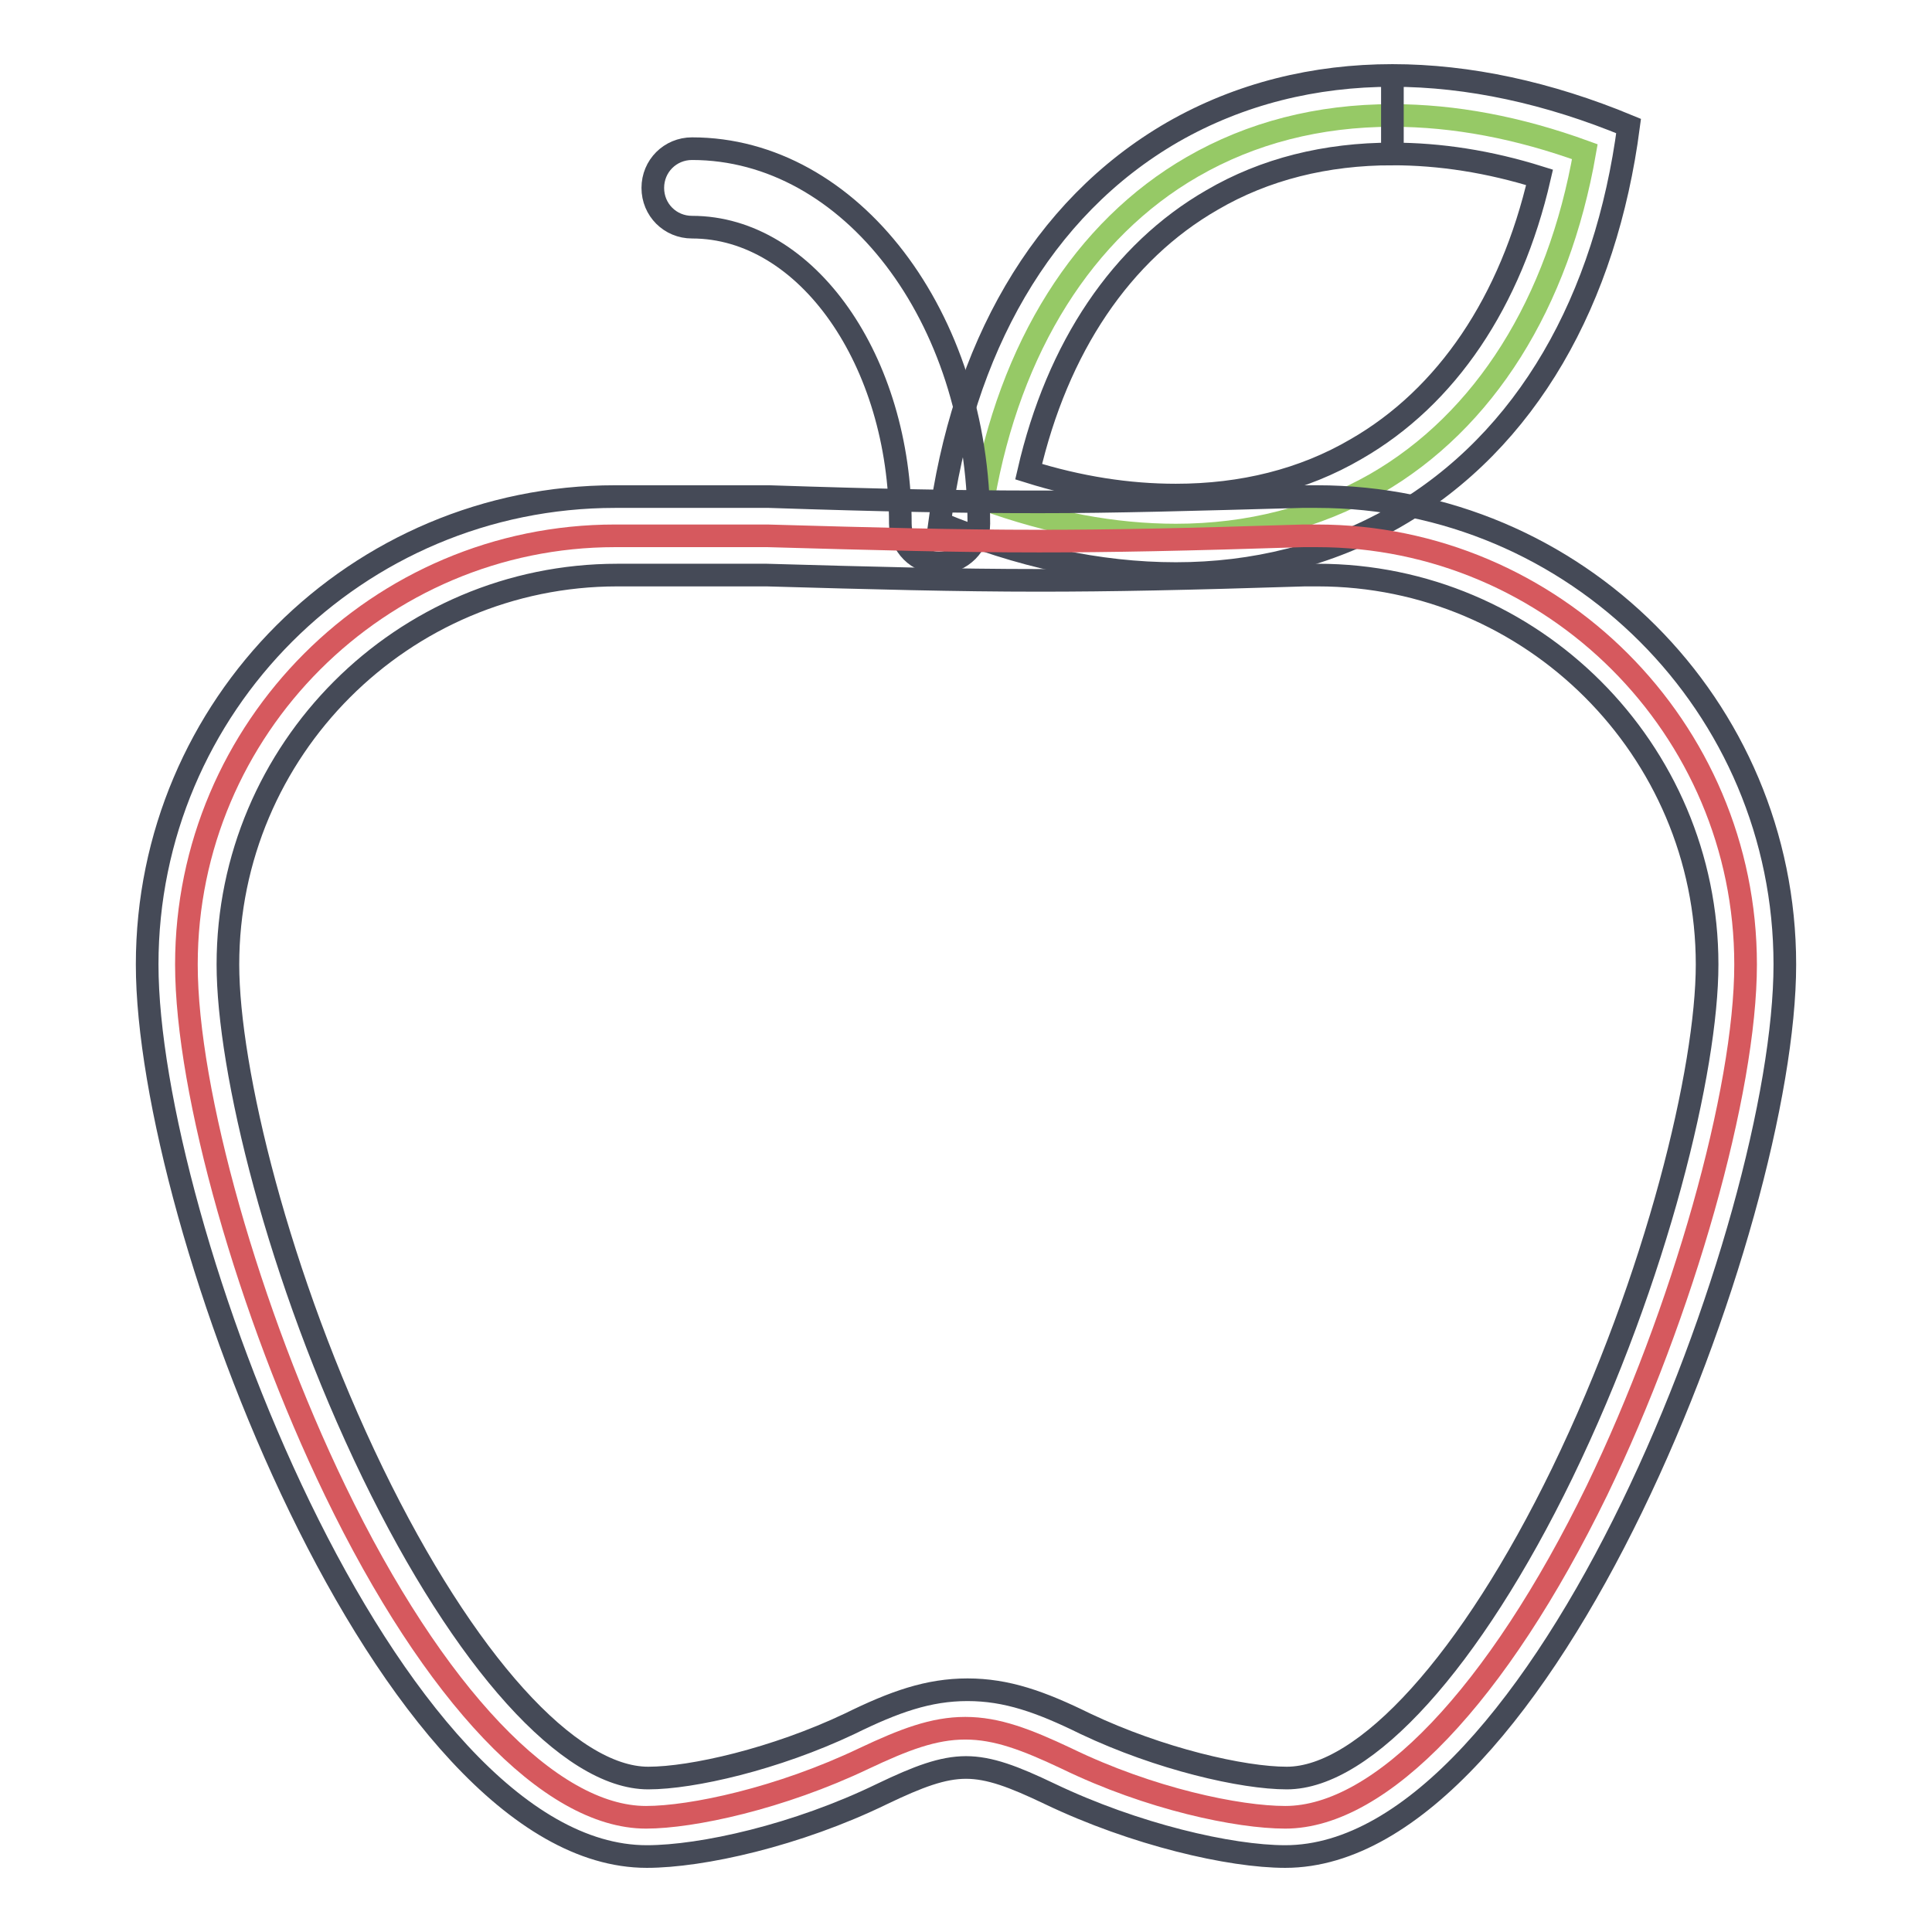 <?xml version="1.0" encoding="utf-8"?>
<!-- Svg Vector Icons : http://www.onlinewebfonts.com/icon -->
<!DOCTYPE svg PUBLIC "-//W3C//DTD SVG 1.1//EN" "http://www.w3.org/Graphics/SVG/1.1/DTD/svg11.dtd">
<svg version="1.1" xmlns="http://www.w3.org/2000/svg" xmlns:xlink="http://www.w3.org/1999/xlink" x="0px" y="0px" viewBox="0 0 256 256" enable-background="new 0 0 256 256" xml:space="preserve">
<g> <path stroke-width="3" fill-opacity="0" stroke="#96c966"  d="M155.8,70.9c-8.2,0-16.7-1.6-25.5-4.8c3.5-20.1,13.3-35.7,27.7-44c7.8-4.5,16.7-6.8,26.5-6.8 c8.2,0,16.7,1.6,25.5,4.8c-3.5,20.1-13.3,35.7-27.7,44C174.4,68.6,165.5,70.9,155.8,70.9z"/> <path stroke-width="3" fill-opacity="0" stroke="#454a57"  d="M184.5,10v10.4c6.3,0,12.8,1,19.5,3.1c-3.8,16.5-12.3,29.1-24.3,36c-7,4.1-15.1,6.1-23.9,6.1 c-6.3,0-12.8-1-19.5-3.1c3.8-16.5,12.3-29.1,24.3-36c7-4.1,15.1-6.1,23.9-6.1V10 M184.5,10c-10.3,0-20.2,2.4-29.1,7.5 c-17.5,10.1-27.9,28.9-30.9,51.8c10.5,4.4,21.1,6.7,31.3,6.7c10.3,0,20.2-2.4,29.1-7.5c17.5-10.1,27.9-28.9,30.9-51.8 C205.2,12.3,194.6,10,184.5,10L184.5,10z"/> <path stroke-width="3" fill-opacity="0" stroke="#454a57"  d="M124.5,74.6c-2.9,0-5.2-2.3-5.2-5.2c0-21.6-12.4-39.3-27.6-39.3c-2.9,0-5.2-2.3-5.2-5.2s2.3-5.2,5.2-5.2 c21,0,38,22.3,38,49.7C129.7,72.2,127.4,74.5,124.5,74.6C124.5,74.6,124.5,74.6,124.5,74.6z"/> <path stroke-width="3" fill-opacity="0" stroke="#d6595e"  d="M170.3,240.8c-6.2,0-17.9-2.4-29-7.8c-5.3-2.5-9.2-4-13.4-4c-4.2,0-8.1,1.5-13.4,4 c-11.1,5.3-22.8,7.8-28.9,7.8c-12.7,0-28.1-16.2-41.2-43.3c-11.4-23.6-19.7-52.8-19.7-69.7C24.7,96.5,50.2,71,81.5,71h20.2 c14.1,0.4,25,0.7,36,0.7c9.5,0,19.3-0.2,35-0.7c0.6,0,1.2,0,1.8,0c31.3,0,56.8,25.5,56.8,56.8c0,16.8-8.3,46.1-19.7,69.7 C198.4,224.6,183,240.8,170.3,240.8L170.3,240.8z"/> <path stroke-width="3" fill-opacity="0" stroke="#454a57"  d="M96.4,76.2h5.2c14.1,0.4,25.1,0.7,36.1,0.7c9.5,0,19.4-0.2,35.2-0.7c0.5,0,1.1,0,1.7,0 c28.4,0,51.6,23.1,51.6,51.6c0,13.8-6.6,41.4-19.2,67.4c-12.1,24.9-26.1,40.4-36.5,40.4c-5.8,0-16.8-2.5-26.7-7.2 c-5.9-2.9-10.4-4.5-15.6-4.5c-5.2,0-9.7,1.6-15.6,4.5c-9.9,4.7-20.9,7.2-26.7,7.2c-10.5,0-24.4-15.5-36.5-40.4 c-12.6-26-19.2-53.6-19.2-67.4c0-28.4,23.1-51.6,51.6-51.6H96.4 M96.4,65.8H81.5c-34.2,0-62,27.7-62,62C19.5,162,51.4,246,85.7,246 c7.3,0,19.9-2.8,31.2-8.3c4.8-2.3,8-3.5,11.1-3.5c3.1,0,6.3,1.2,11.1,3.5c11.3,5.4,23.9,8.3,31.2,8.3c34.2,0,66.2-84,66.2-118.2 c0-34.2-27.7-62-62-62c-0.7,0-1.3,0-2,0c-14.6,0.4-24.7,0.7-34.8,0.7c-10.4,0-20.8-0.2-35.8-0.7H96.4z"/></g>
</svg>